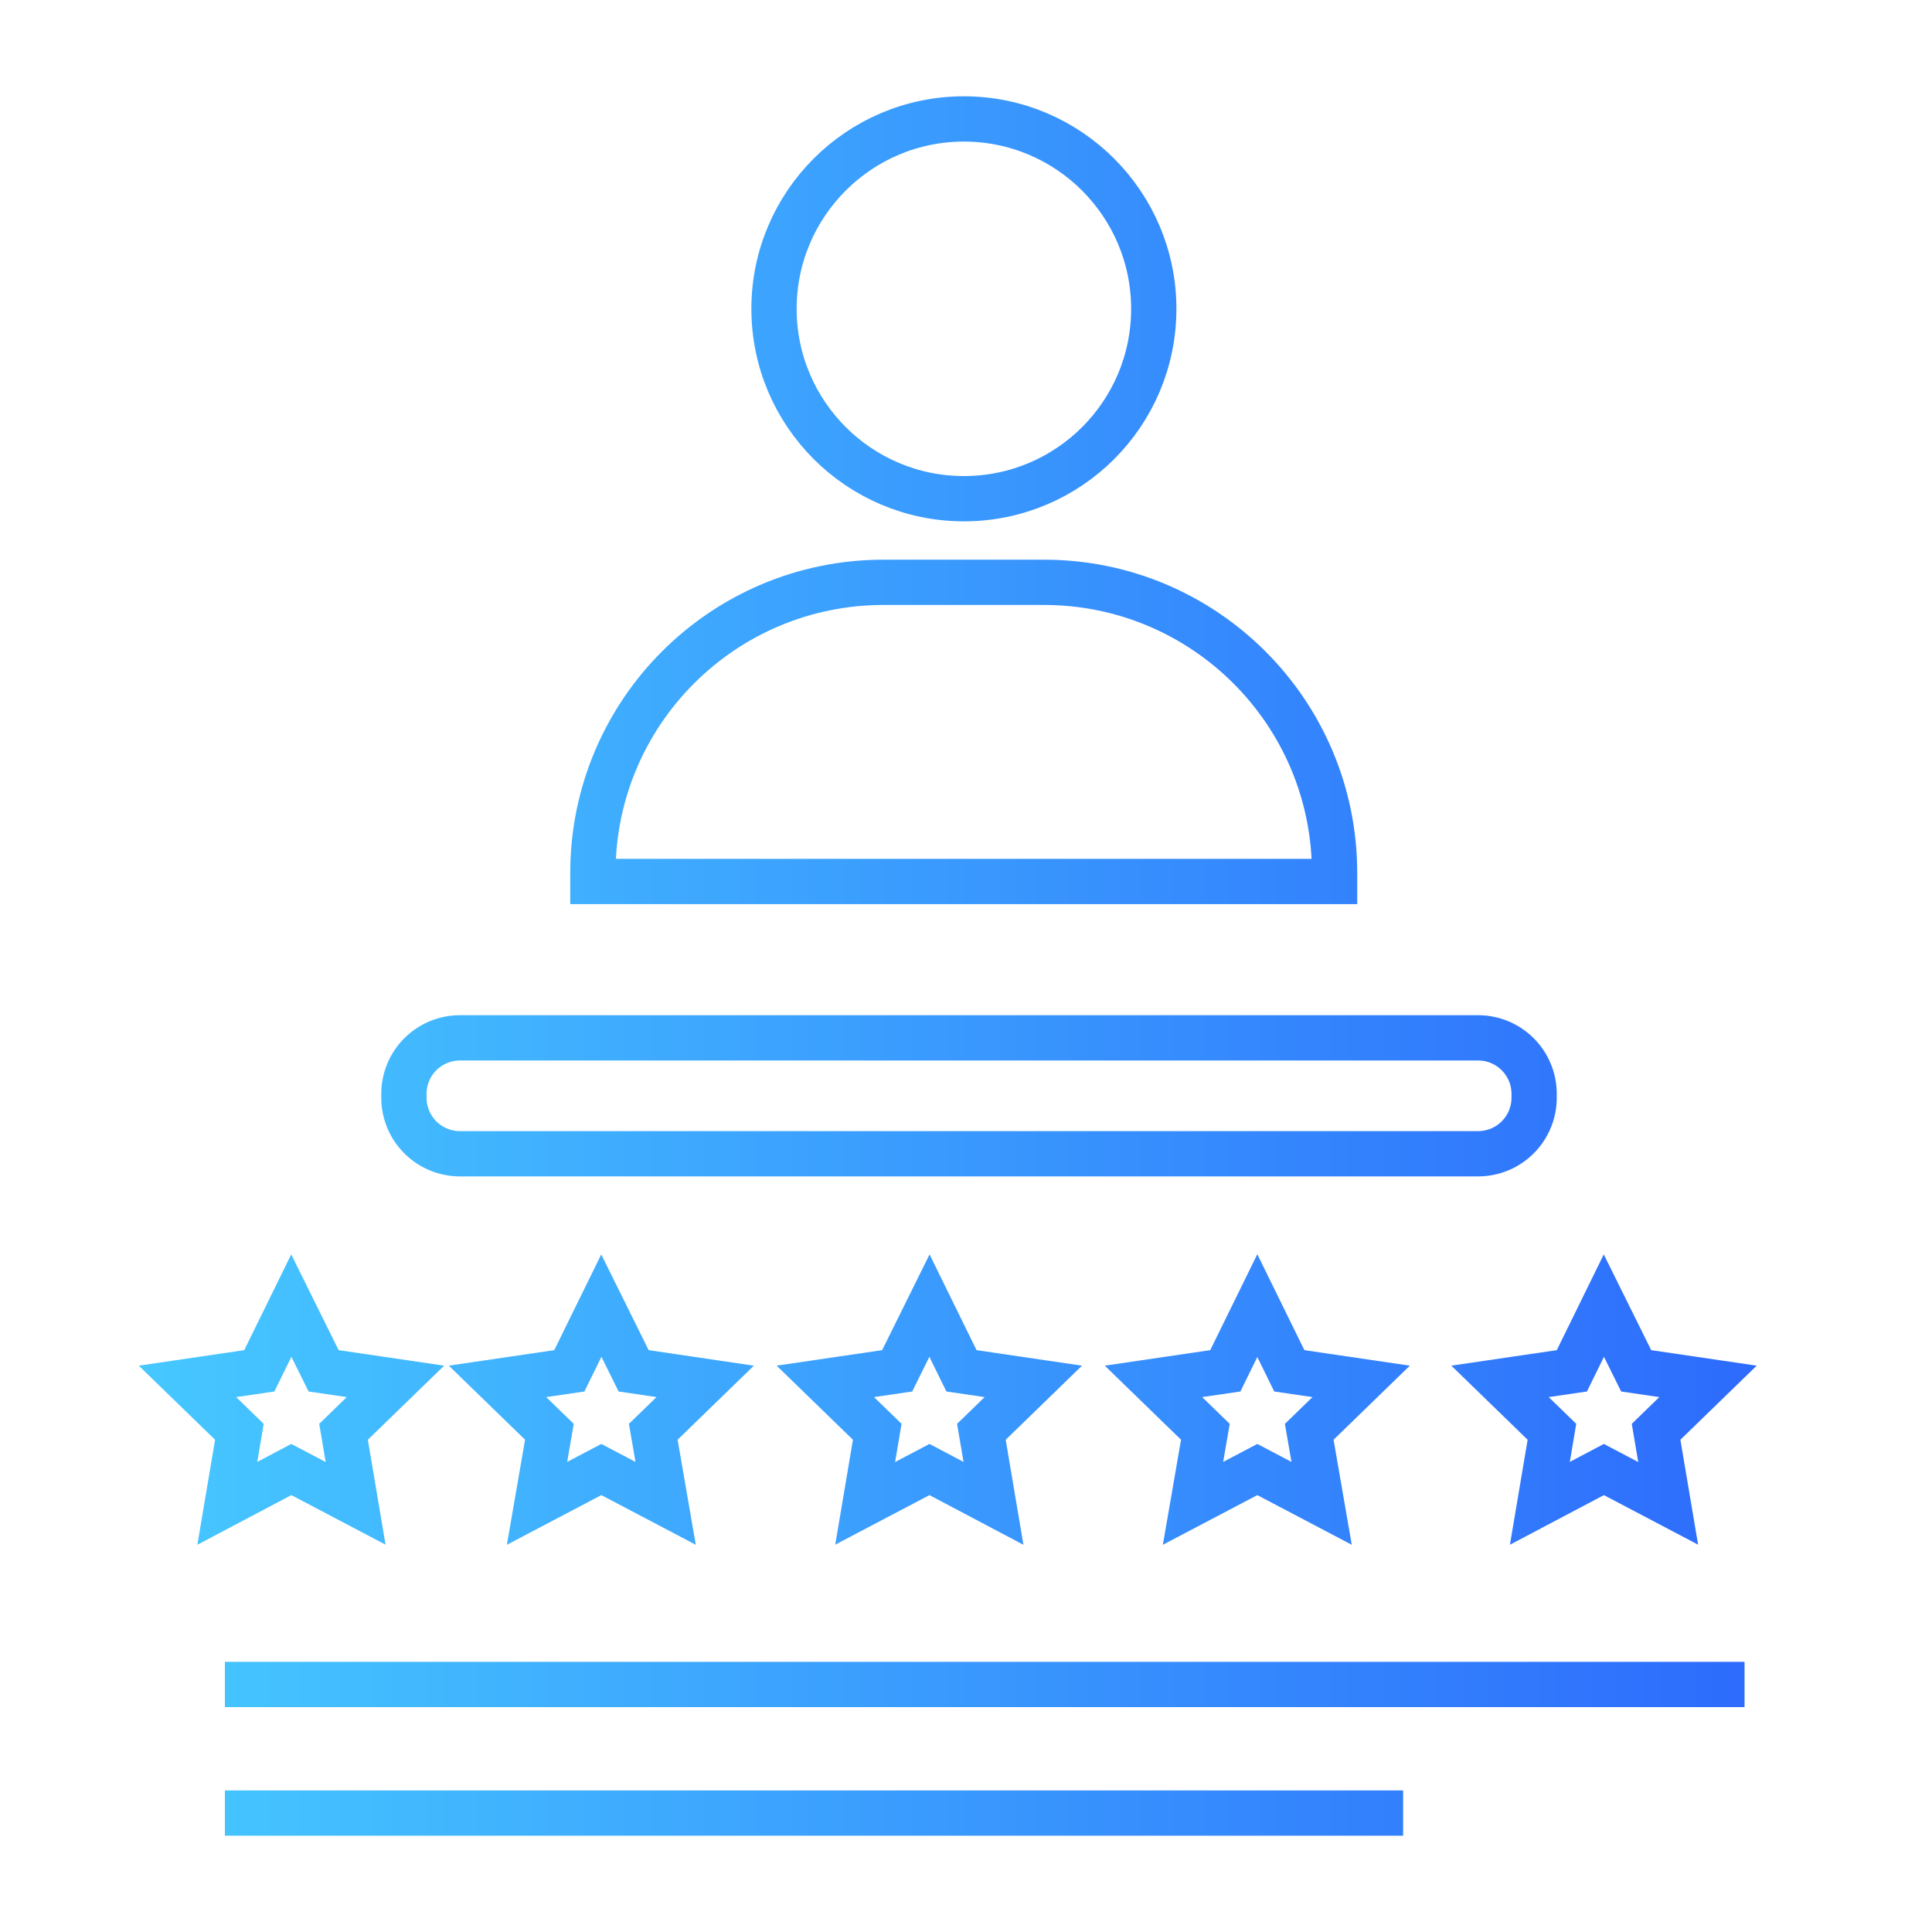 <?xml version="1.0" encoding="UTF-8"?>
<svg id="Layer_1" xmlns="http://www.w3.org/2000/svg" version="1.1" xmlns:xlink="http://www.w3.org/1999/xlink" viewBox="0 0 64 64">
  <!-- Generator: Adobe Illustrator 29.8.0, SVG Export Plug-In . SVG Version: 2.1.1 Build 160)  -->
  <defs>
    <style>
      .st0 {
        fill: none;
        stroke: url(#New_Gradient_Swatch_2);
        stroke-miterlimit: 10;
        stroke-width: 1.5px;
      }
    </style>
    <linearGradient id="New_Gradient_Swatch_2" data-name="New Gradient Swatch 2" x1="4.6" y1="32" x2="58.19" y2="32" gradientUnits="userSpaceOnUse">
      <stop offset="0" stop-color="#46c8ff"/>
      <stop offset="1" stop-color="#2d6bfc"/>
    </linearGradient>
  </defs>
  <path class="st0" d="M44.21,29.2h-24.57v-.28c0-5.32,4.31-9.63,9.63-9.63h5.31c5.32,0,9.63,4.31,9.63,9.63,0,0,0,.28,0,.28ZM38.22,10.23c0,3.48-2.82,6.29-6.29,6.29s-6.29-2.82-6.29-6.29,2.82-6.29,6.29-6.29c3.47,0,6.29,2.82,6.29,6.29ZM9.65,43.25l1.07,2.16,2.38.35-1.72,1.67.4,2.37-2.13-1.12-2.12,1.12.4-2.37-1.72-1.67,2.38-.35,1.06-2.16ZM19.92,43.25l1.07,2.16,2.37.35-1.72,1.67.41,2.37-2.13-1.12-2.13,1.12.41-2.37-1.72-1.67,2.38-.35,1.06-2.16ZM30.79,43.25l1.06,2.16,2.38.35-1.72,1.67.4,2.37-2.12-1.12-2.13,1.12.4-2.37-1.72-1.67,2.38-.35,1.07-2.16ZM41.65,43.25l1.06,2.16,2.38.35-1.72,1.67.41,2.37-2.13-1.12-2.13,1.12.41-2.37-1.72-1.67,2.38-.35,1.06-2.16ZM53.13,43.25l1.07,2.16,2.38.35-1.72,1.67.4,2.37-2.13-1.12-2.12,1.12.4-2.37-1.72-1.67,2.38-.35,1.06-2.16ZM7.45,55.8h50.34M7.45,60.06h39.03M48.96,38.22H15.24c-1.03,0-1.86-.83-1.86-1.86v-.12c0-1.03.83-1.86,1.86-1.86h33.72c1.03,0,1.86.83,1.86,1.86v.12c0,1.03-.83,1.86-1.86,1.86Z"/>
</svg>